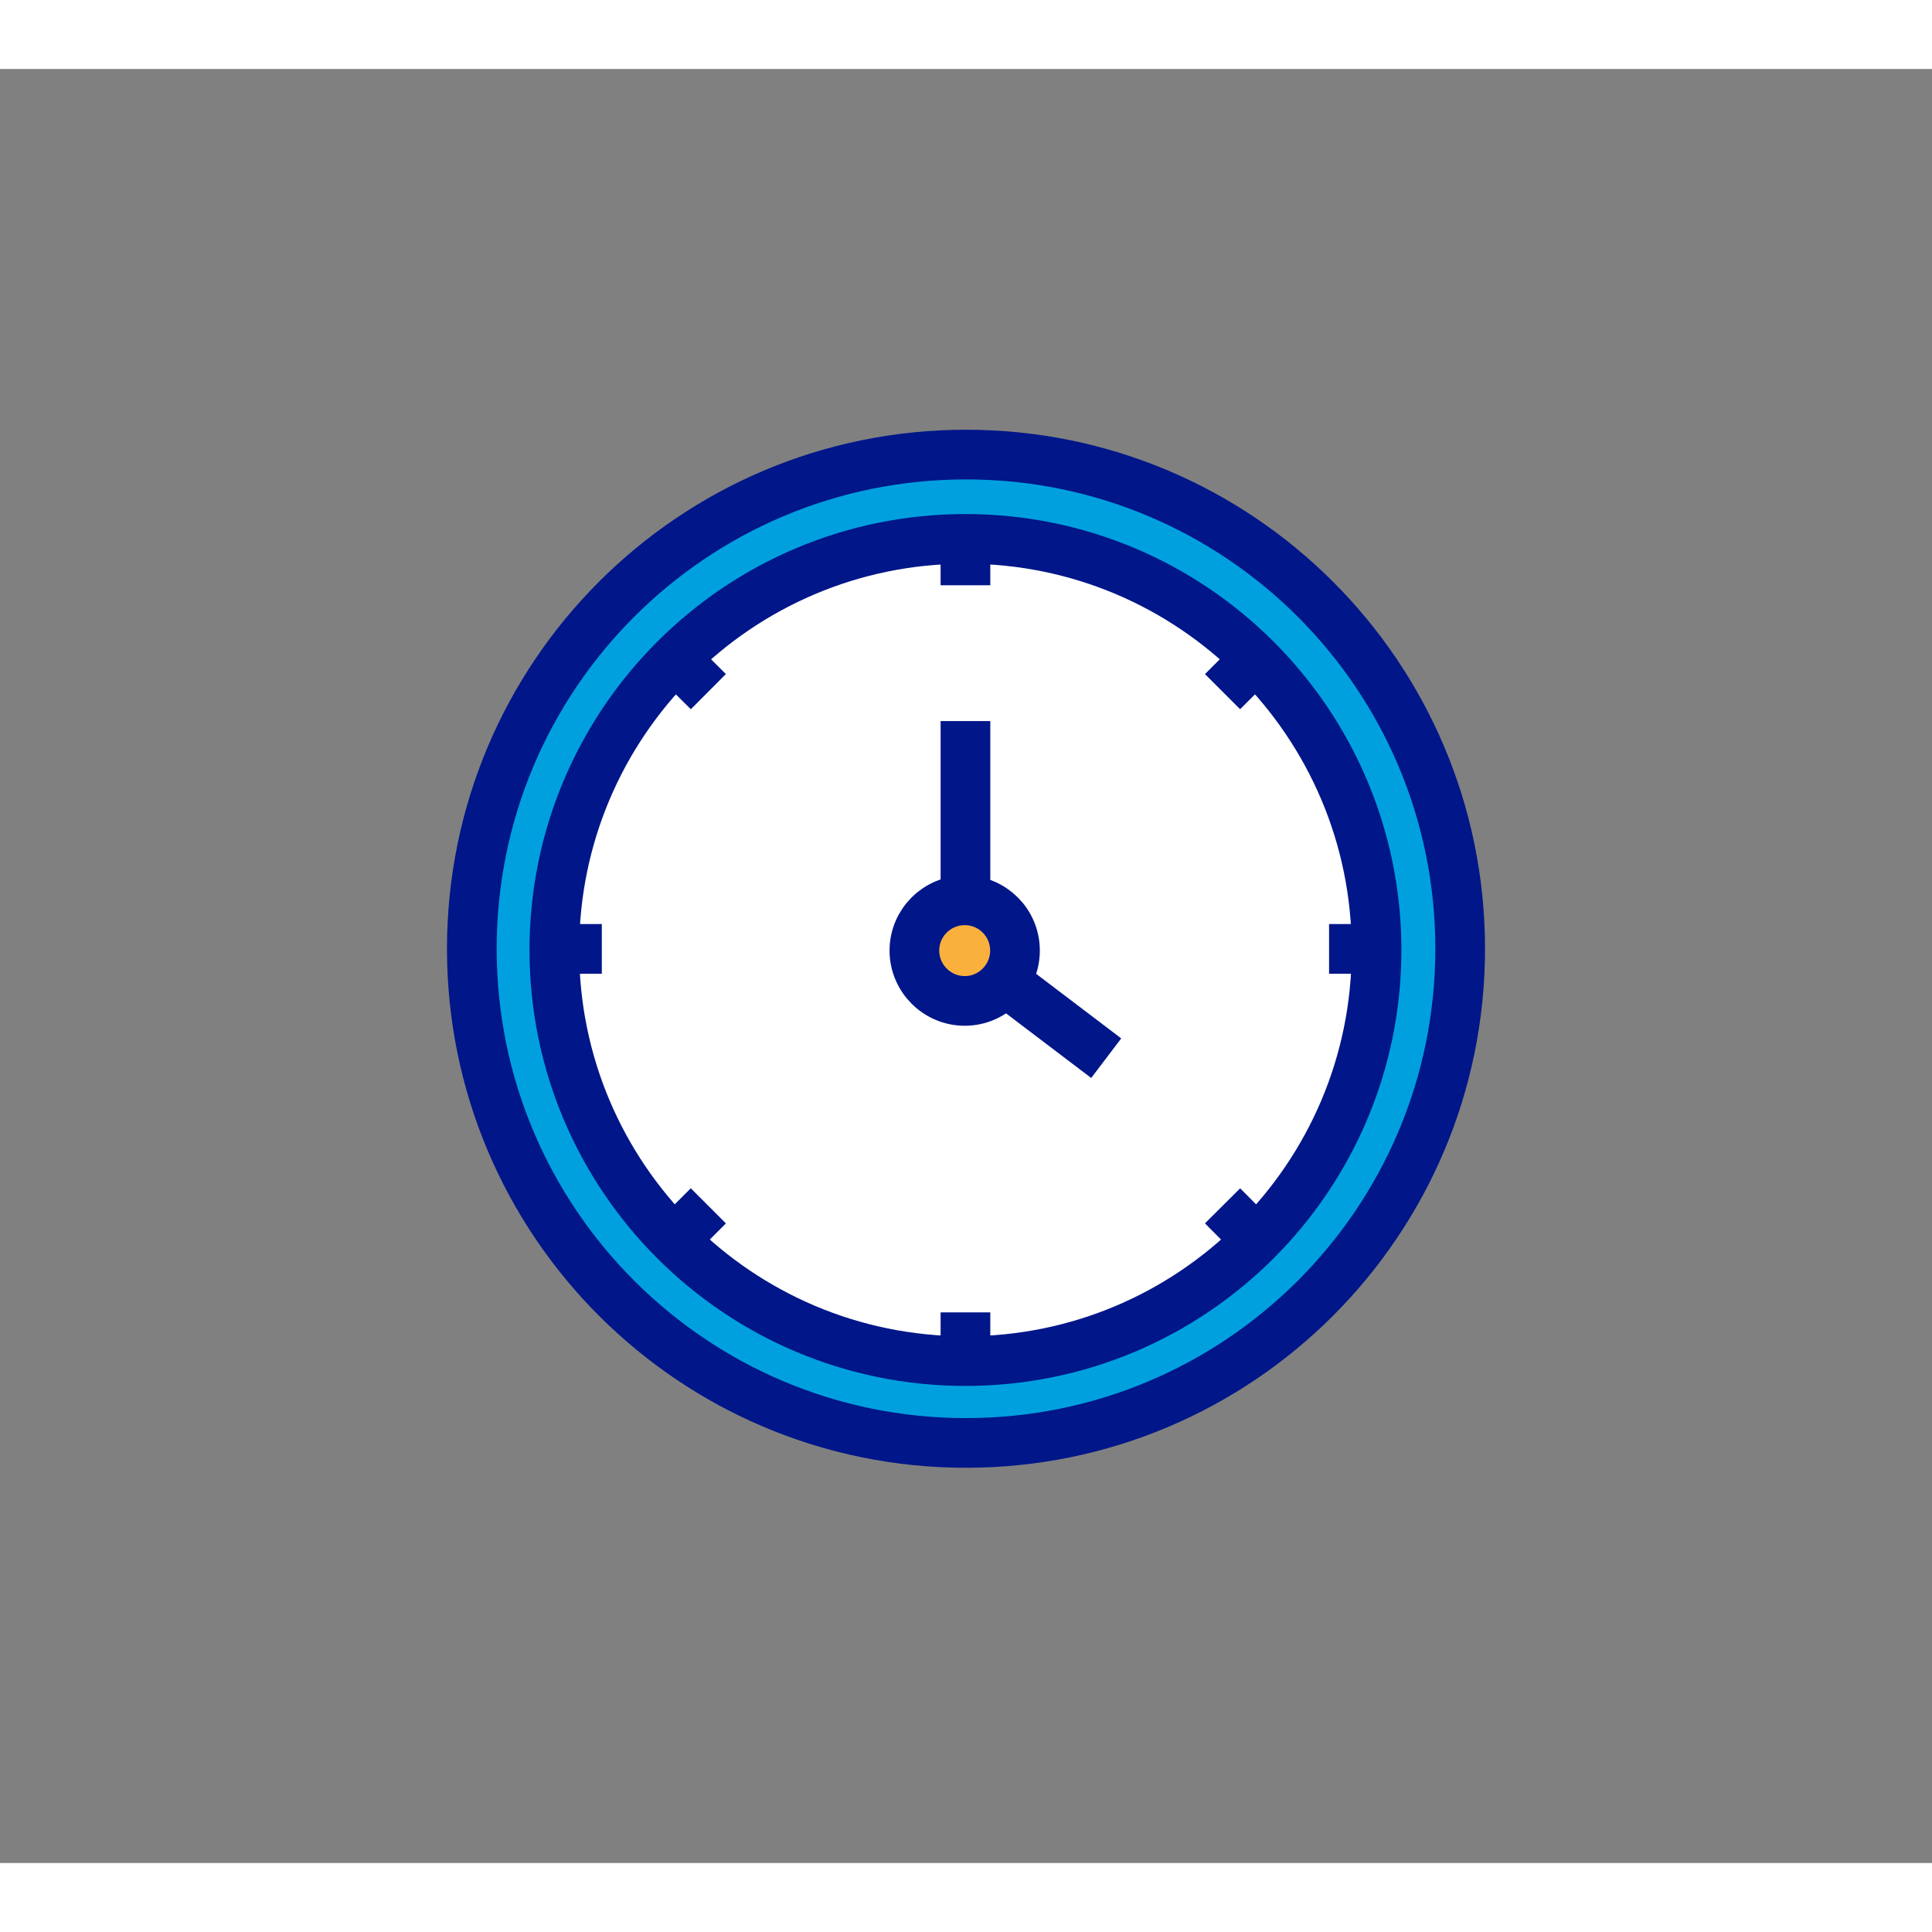 <?xml version="1.0" encoding="UTF-8" standalone="no"?>
<!DOCTYPE svg PUBLIC "-//W3C//DTD SVG 1.1//EN" "http://www.w3.org/Graphics/SVG/1.1/DTD/svg11.dtd">
<svg version="1.1" xmlns="http://www.w3.org/2000/svg" xmlns:xlink="http://www.w3.org/1999/xlink" preserveAspectRatio="xMidYMid meet" viewBox="30 30 140 130" width="200" height="200"><rect x="30" y="30" width="140" height="130" fill="#808080" stroke="none"/><defs><path d="M100 57.94C80.22 57.94 64.19 73.97 64.19 93.75C64.19 113.53 80.22 129.56 100 129.56C119.78 129.56 135.81 113.53 135.81 93.75C135.81 73.97 119.78 57.94 100 57.94Z" id="h2pFolDN"></path><path d="M99.96 64.05C83.51 64.05 70.17 77.39 70.17 93.84C70.17 110.29 83.51 123.63 99.96 123.63C116.41 123.63 129.75 110.29 129.75 93.84C129.75 77.39 116.41 64.05 99.96 64.05Z" id="f8DpIFzmk3"></path><path d="M110.16 101.68L99.96 93.94L99.96 77.25" id="b3z1FFHzRM"></path><path d="M99.96 67.41L99.96 64" id="b86bxtybiS"></path><path d="M99.96 123.5L99.96 120.1" id="b3jxb2xzRo"></path><path d="M126.31 93.76L129.71 93.76" id="a48qskHRye"></path><path d="M70.21 93.76L73.61 93.76" id="bdKLpTlfP"></path><path d="M118.59 75.12L120.99 72.72" id="d2HL3rfbGs"></path><path d="M78.92 114.79L81.33 112.38" id="b53yzkknDk"></path><path d="M81.33 75.12L78.92 72.72" id="b2KiYBaAJG"></path><path d="M120.99 114.79L118.59 112.38" id="f3VP4sklu"></path><path d="M99.91 90.24C97.9 90.24 96.26 91.87 96.26 93.88C96.26 95.89 97.9 97.53 99.91 97.53C101.92 97.53 103.55 95.89 103.55 93.88C103.55 91.87 101.92 90.24 99.91 90.24Z" id="cCC8XUYPP"></path></defs><g><g><g><g><use xlink:href="#h2pFolDN" opacity="1" fill="#00a0df" fill-opacity="1"></use><g><use xlink:href="#h2pFolDN" opacity="1" fill-opacity="0" stroke="#001689" stroke-width="3.6" stroke-opacity="1"></use></g></g><g><use xlink:href="#f8DpIFzmk3" opacity="1" fill="#ffffff" fill-opacity="1"></use><g><use xlink:href="#f8DpIFzmk3" opacity="1" fill-opacity="0" stroke="#001689" stroke-width="3.6" stroke-opacity="1"></use></g></g><g><use xlink:href="#b3z1FFHzRM" opacity="1" fill="#000000" fill-opacity="0"></use><g><use xlink:href="#b3z1FFHzRM" opacity="1" fill-opacity="0" stroke="#001689" stroke-width="3.6" stroke-opacity="1"></use></g></g><g><use xlink:href="#b86bxtybiS" opacity="1" fill="#000000" fill-opacity="0"></use><g><use xlink:href="#b86bxtybiS" opacity="1" fill-opacity="0" stroke="#001689" stroke-width="3.6" stroke-opacity="1"></use></g></g><g><use xlink:href="#b3jxb2xzRo" opacity="1" fill="#000000" fill-opacity="0"></use><g><use xlink:href="#b3jxb2xzRo" opacity="1" fill-opacity="0" stroke="#001689" stroke-width="3.6" stroke-opacity="1"></use></g></g><g><use xlink:href="#a48qskHRye" opacity="1" fill="#000000" fill-opacity="0"></use><g><use xlink:href="#a48qskHRye" opacity="1" fill-opacity="0" stroke="#001689" stroke-width="3.6" stroke-opacity="1"></use></g></g><g><use xlink:href="#bdKLpTlfP" opacity="1" fill="#000000" fill-opacity="0"></use><g><use xlink:href="#bdKLpTlfP" opacity="1" fill-opacity="0" stroke="#001689" stroke-width="3.6" stroke-opacity="1"></use></g></g><g><use xlink:href="#d2HL3rfbGs" opacity="1" fill="#000000" fill-opacity="0"></use><g><use xlink:href="#d2HL3rfbGs" opacity="1" fill-opacity="0" stroke="#001689" stroke-width="3.6" stroke-opacity="1"></use></g></g><g><use xlink:href="#b53yzkknDk" opacity="1" fill="#000000" fill-opacity="0"></use><g><use xlink:href="#b53yzkknDk" opacity="1" fill-opacity="0" stroke="#001689" stroke-width="3.6" stroke-opacity="1"></use></g></g><g><use xlink:href="#b2KiYBaAJG" opacity="1" fill="#000000" fill-opacity="0"></use><g><use xlink:href="#b2KiYBaAJG" opacity="1" fill-opacity="0" stroke="#001689" stroke-width="3.6" stroke-opacity="1"></use></g></g><g><use xlink:href="#f3VP4sklu" opacity="1" fill="#000000" fill-opacity="0"></use><g><use xlink:href="#f3VP4sklu" opacity="1" fill-opacity="0" stroke="#001689" stroke-width="3.6" stroke-opacity="1"></use></g></g><g><use xlink:href="#cCC8XUYPP" opacity="1" fill="#f9b03d" fill-opacity="1"></use><g><use xlink:href="#cCC8XUYPP" opacity="1" fill-opacity="0" stroke="#001689" stroke-width="3.6" stroke-opacity="1"></use></g></g></g></g></g></svg>